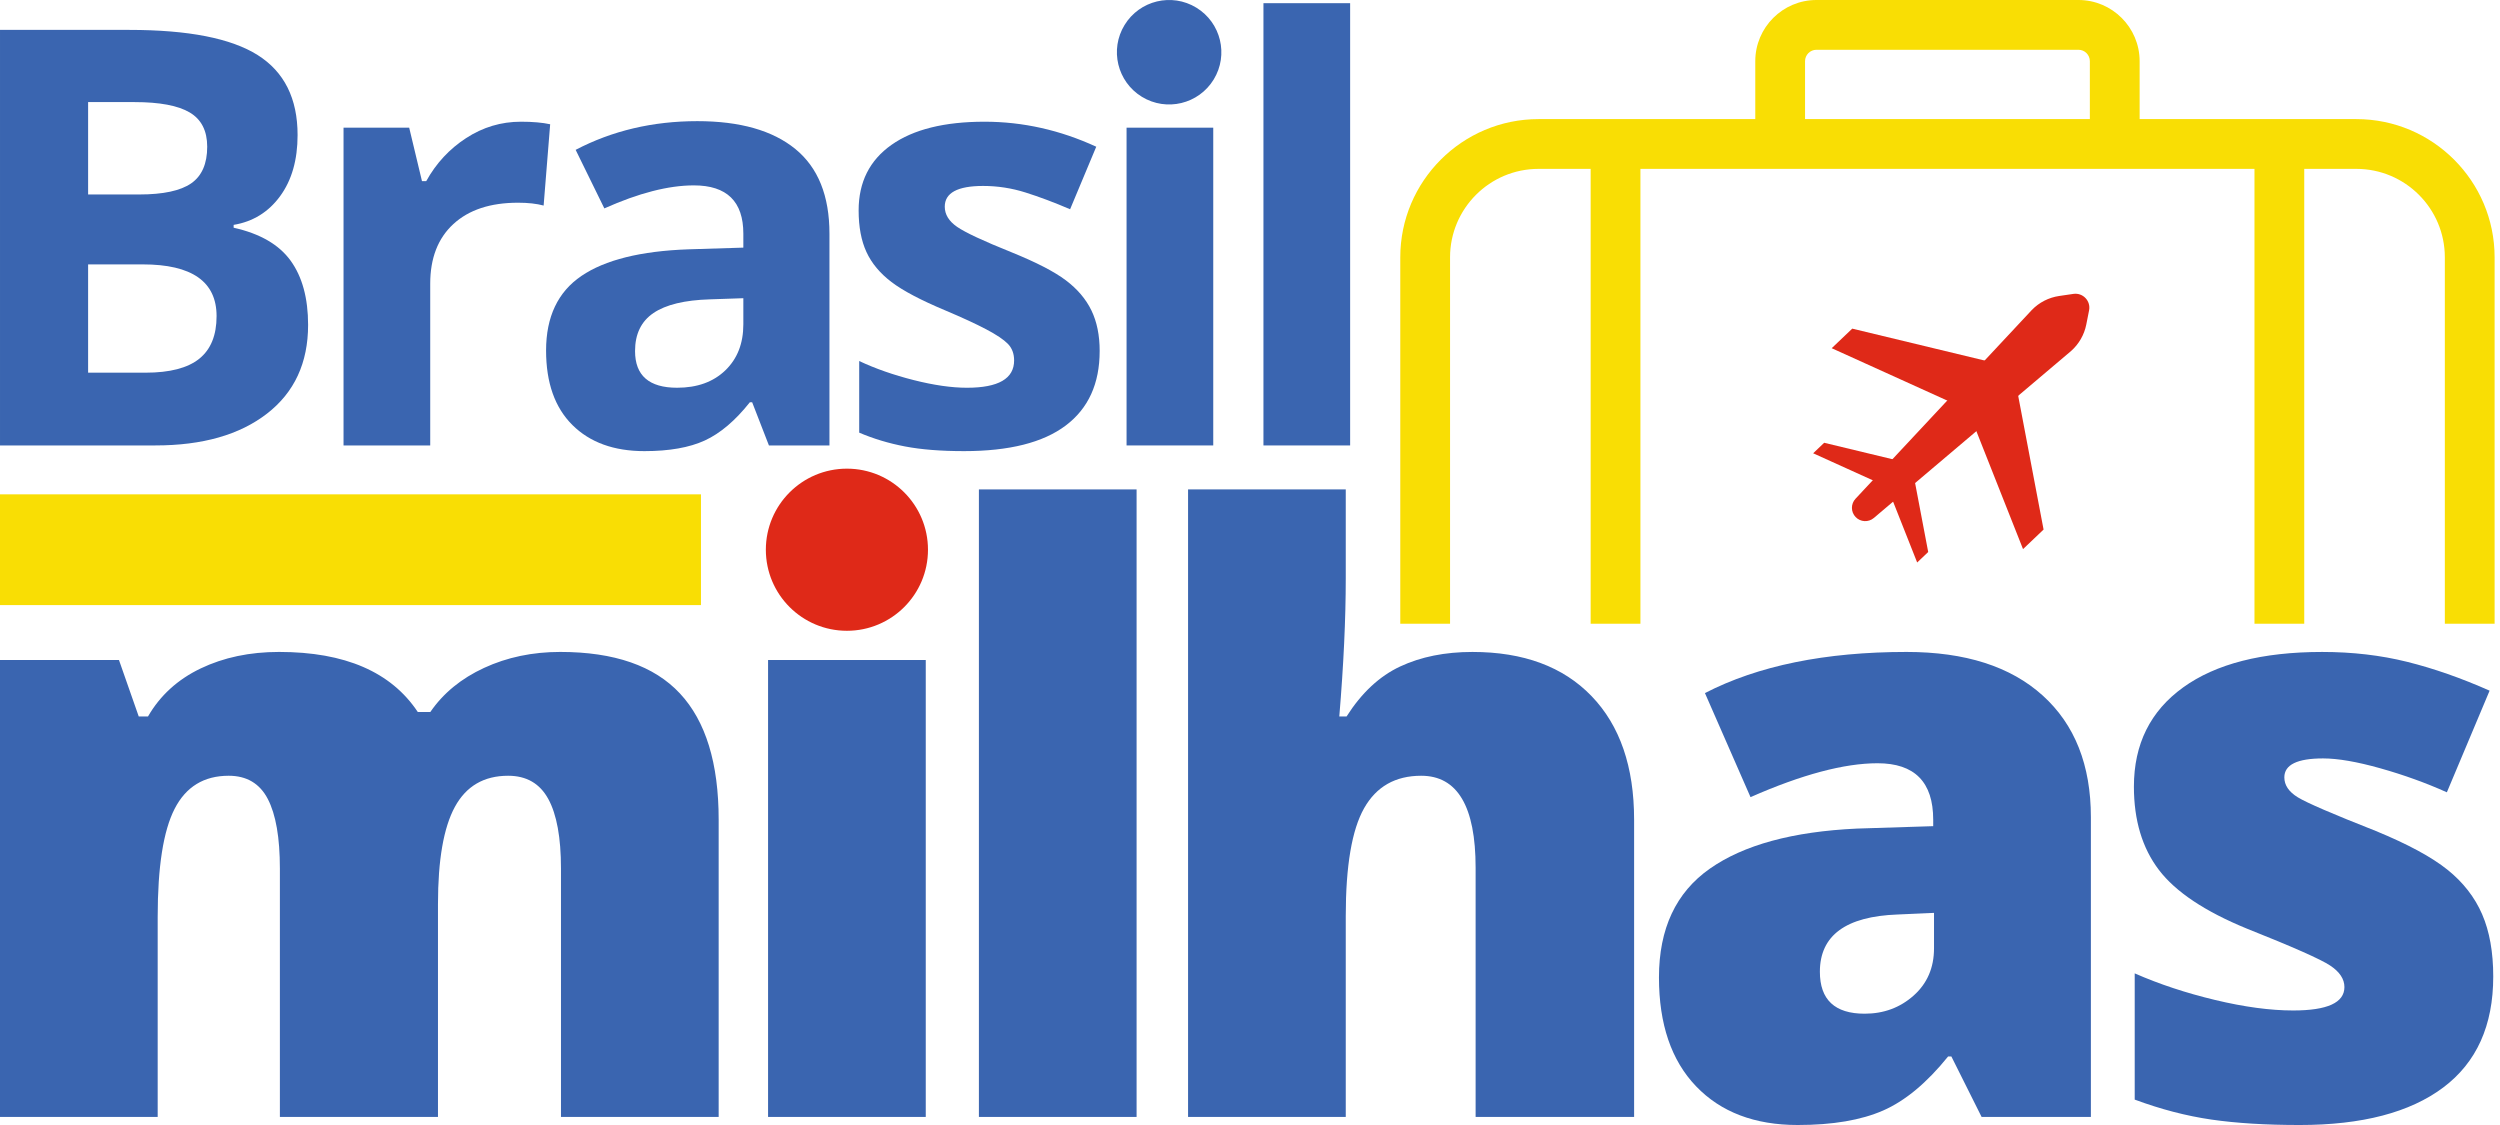 <?xml version="1.0" encoding="UTF-8" standalone="no"?><!DOCTYPE svg PUBLIC "-//W3C//DTD SVG 1.1//EN" "http://www.w3.org/Graphics/SVG/1.1/DTD/svg11.dtd"><svg width="100%" height="100%" viewBox="0 0 271 122" version="1.1" xmlns="http://www.w3.org/2000/svg" xmlns:xlink="http://www.w3.org/1999/xlink" xml:space="preserve" xmlns:serif="http://www.serif.com/" style="fill-rule:evenodd;clip-rule:evenodd;stroke-linejoin:round;stroke-miterlimit:2;"><g><g><path d="M201.146,56.044c0.527,0.552 1.393,0.599 1.976,0.105l21.369,-18.089c0.856,-0.753 1.441,-1.767 1.663,-2.887l0.302,-1.53c0.202,-1.023 -0.67,-1.937 -1.701,-1.785l-1.543,0.226c-1.128,0.166 -2.172,0.7 -2.965,1.521l-19.11,20.459c-0.522,0.559 -0.517,1.426 0.009,1.98Z" style="fill:#df2918;fill-rule:nonzero;"/><path d="M219.296,59.523l-5.446,-13.764l4.626,-4.407l3.047,16.051l-2.227,2.12Z" style="fill:#df2918;fill-rule:nonzero;"/><path d="M207.821,60.975l-2.92,-7.382l2.481,-2.362l1.635,8.606l-1.196,1.138Z" style="fill:#df2918;fill-rule:nonzero;"/><path d="M198.556,37.745l13.483,6.111l4.626,-4.406l-15.882,-3.826l-2.227,2.121Z" style="fill:#df2918;fill-rule:nonzero;"/><path d="M196.547,49.135l7.23,3.276l2.48,-2.363l-8.516,-2.051l-1.194,1.138Z" style="fill:#df2918;fill-rule:nonzero;"/></g><path d="M195.667,6.633c-0,-0.683 0.555,-1.238 1.236,-1.238l28.4,-0c0.682,-0 1.237,0.555 1.237,1.238l-0,6.277l-30.873,-0l-0,-6.277Zm59.764,6.277l-23.495,-0l-0,-6.277c-0,-3.657 -2.976,-6.633 -6.633,-6.633l-28.4,0c-3.657,0 -6.631,2.976 -6.631,6.633l-0,6.277l-23.497,-0c-8.263,-0 -14.985,6.721 -14.985,14.983l-0,39.718l5.396,0l-0,-39.718c-0,-5.287 4.302,-9.587 9.589,-9.587l5.652,-0l-0,49.305l5.395,0l-0,-49.305l66.563,-0l-0,49.305l5.395,0l-0,-49.305l5.651,-0c5.287,-0 9.589,4.3 9.589,9.587l0,39.718l5.395,0l0,-39.718c0,-8.262 -6.72,-14.983 -14.984,-14.983Z" style="fill:#f9de04;fill-rule:nonzero;"/><g><path d="M60.81,121.077l0,-26.93c0,-3.352 -0.459,-5.865 -1.377,-7.541c-0.918,-1.676 -2.368,-2.514 -4.35,-2.514c-2.623,0 -4.546,1.122 -5.77,3.366c-1.224,2.245 -1.836,5.756 -1.836,10.536l-0,23.083l-17.137,-0l-0,-26.93c-0,-3.352 -0.438,-5.865 -1.312,-7.541c-0.874,-1.676 -2.288,-2.514 -4.241,-2.514c-2.681,0 -4.634,1.195 -5.858,3.585c-1.224,2.39 -1.836,6.295 -1.836,11.716l0,21.684l-17.093,-0l0,-49.532l12.896,0l2.143,6.121l1.005,-0c1.312,-2.273 3.213,-4.008 5.705,-5.203c2.492,-1.194 5.326,-1.792 8.503,-1.792c7.141,0 12.153,2.171 15.039,6.514l1.355,-0c1.399,-2.04 3.344,-3.636 5.836,-4.787c2.492,-1.151 5.239,-1.727 8.241,-1.727c5.858,0 10.186,1.501 12.984,4.503c2.798,3.002 4.197,7.563 4.197,13.683l-0,32.22l-17.094,-0Z" style="fill:#3a65b0;fill-rule:nonzero;"/><rect x="83.259" y="71.545" width="17.093" height="49.531" style="fill:#3a65b0;"/><path d="M83.018,59.591c0,-4.855 3.934,-8.789 8.788,-8.789c4.853,0 8.787,3.934 8.787,8.789c0,4.852 -3.934,8.786 -8.787,8.786c-4.854,0 -8.788,-3.934 -8.788,-8.786Z" style="fill:#df2918;fill-rule:nonzero;"/><rect x="106.113" y="53.053" width="17.093" height="68.023" style="fill:#3a65b0;fill-rule:nonzero;"/><path d="M159.957,121.077l-0,-27.017c-0,-6.645 -1.968,-9.968 -5.902,-9.968c-2.798,0 -4.86,1.173 -6.186,3.519c-1.326,2.347 -1.989,6.245 -1.989,11.695l-0,21.771l-17.094,-0l0,-68.024l17.094,0l-0,9.662c-0,4.371 -0.233,9.355 -0.7,14.951l0.787,-0c1.632,-2.565 3.57,-4.372 5.815,-5.421c2.244,-1.049 4.852,-1.574 7.825,-1.574c5.537,0 9.843,1.596 12.918,4.787c3.075,3.191 4.612,7.658 4.612,13.399l0,32.22l-17.18,-0Z" style="fill:#3a65b0;fill-rule:nonzero;"/><path d="M214.806,121.077l-3.279,-6.558l-0.35,0c-2.302,2.856 -4.648,4.809 -7.038,5.858c-2.39,1.049 -5.48,1.574 -9.268,1.574c-4.663,-0 -8.336,-1.399 -11.017,-4.197c-2.681,-2.798 -4.022,-6.732 -4.022,-11.803c0,-5.276 1.836,-9.203 5.508,-11.782c3.673,-2.579 8.991,-4.029 15.957,-4.35l8.263,-0.262l-0,-0.7c-0,-4.08 -2.011,-6.12 -6.033,-6.12c-3.614,-0 -8.205,1.224 -13.771,3.672l-4.94,-11.279c5.77,-2.973 13.057,-4.459 21.858,-4.459c6.354,0 11.272,1.574 14.755,4.722c3.482,3.147 5.224,7.548 5.224,13.202l-0,32.482l-11.847,-0Zm-12.678,-11.192c2.069,0 3.839,-0.656 5.311,-1.967c1.472,-1.312 2.208,-3.017 2.208,-5.115l-0,-3.847l-3.935,0.175c-5.624,0.204 -8.437,2.273 -8.437,6.208c0,3.031 1.618,4.546 4.853,4.546Z" style="fill:#3a65b0;fill-rule:nonzero;"/><path d="M270.267,105.863c-0,5.304 -1.807,9.312 -5.421,12.022c-3.614,2.711 -8.802,4.066 -15.564,4.066c-3.672,-0 -6.863,-0.197 -9.574,-0.59c-2.71,-0.394 -5.479,-1.115 -8.306,-2.164l0,-13.684c2.652,1.166 5.56,2.128 8.722,2.886c3.162,0.758 5.982,1.136 8.459,1.136c3.701,0 5.552,-0.845 5.552,-2.535c0,-0.875 -0.517,-1.654 -1.552,-2.339c-1.035,-0.685 -4.044,-2.018 -9.027,-4c-4.547,-1.865 -7.724,-3.986 -9.531,-6.361c-1.807,-2.375 -2.71,-5.384 -2.71,-9.027c-0,-4.605 1.778,-8.19 5.333,-10.755c3.556,-2.565 8.583,-3.847 15.083,-3.847c3.264,0 6.331,0.357 9.202,1.071c2.871,0.714 5.851,1.756 8.94,3.126l-4.634,11.017c-2.273,-1.021 -4.678,-1.888 -7.213,-2.602c-2.536,-0.714 -4.605,-1.071 -6.208,-1.071c-2.798,0 -4.197,0.685 -4.197,2.055c0,0.845 0.488,1.567 1.465,2.164c0.976,0.597 3.796,1.814 8.459,3.65c3.468,1.428 6.055,2.827 7.76,4.197c1.705,1.37 2.958,2.98 3.759,4.831c0.802,1.851 1.203,4.102 1.203,6.754Z" style="fill:#3a65b0;fill-rule:nonzero;"/></g><rect x="0" y="53.587" width="75.985" height="12.005" style="fill:#f9de04;"/><g><path d="M0,3.241l14.019,0c6.388,0 11.025,0.909 13.911,2.727c2.885,1.818 4.328,4.709 4.328,8.673c0,2.691 -0.631,4.899 -1.894,6.624c-1.264,1.726 -2.943,2.763 -5.038,3.112l0,0.308c2.855,0.637 4.914,1.828 6.178,3.574c1.263,1.746 1.894,4.067 1.894,6.964c0,4.108 -1.484,7.312 -4.452,9.612c-2.968,2.301 -6.999,3.451 -12.093,3.451l-16.853,0l0,-45.045Zm9.551,17.84l5.546,-0c2.588,-0 4.462,-0.401 5.623,-1.202c1.16,-0.801 1.741,-2.126 1.741,-3.975c-0,-1.725 -0.632,-2.962 -1.895,-3.712c-1.263,-0.75 -3.261,-1.125 -5.993,-1.125l-5.022,0l0,10.014Zm0,7.579l0,11.739l6.224,-0c2.629,-0 4.57,-0.504 5.823,-1.51c1.253,-1.007 1.879,-2.547 1.879,-4.622c0,-3.738 -2.67,-5.607 -8.01,-5.607l-5.916,-0Z" style="fill:#3a65b0;fill-rule:nonzero;"/><path d="M56.464,13.193c1.274,0 2.332,0.093 3.174,0.277l-0.709,8.812c-0.76,-0.205 -1.684,-0.308 -2.773,-0.308c-2.999,0 -5.335,0.77 -7.009,2.311c-1.674,1.54 -2.511,3.697 -2.511,6.47l-0,17.531l-9.397,0l-0,-34.446l7.117,0l1.386,5.793l0.462,-0c1.068,-1.931 2.511,-3.487 4.329,-4.668c1.818,-1.181 3.795,-1.772 5.931,-1.772Z" style="fill:#3a65b0;fill-rule:nonzero;"/><path d="M83.351,48.286l-1.818,-4.683l-0.247,-0c-1.581,1.992 -3.209,3.374 -4.883,4.144c-1.674,0.77 -3.857,1.155 -6.547,1.155c-3.307,0 -5.911,-0.945 -7.811,-2.834c-1.9,-1.89 -2.85,-4.581 -2.85,-8.073c0,-3.656 1.279,-6.352 3.836,-8.087c2.557,-1.736 6.414,-2.696 11.569,-2.881l5.978,-0.185l-0,-1.51c-0,-3.491 -1.787,-5.237 -5.361,-5.237c-2.753,-0 -5.988,0.832 -9.706,2.495l-3.111,-6.347c3.964,-2.074 8.359,-3.111 13.186,-3.111c4.622,-0 8.165,1.006 10.63,3.019c2.465,2.013 3.697,5.073 3.697,9.181l0,22.954l-6.562,0Zm-2.773,-15.96l-3.636,0.124c-2.732,0.082 -4.765,0.575 -6.1,1.478c-1.336,0.904 -2.003,2.28 -2.003,4.129c-0,2.65 1.52,3.975 4.56,3.975c2.177,-0 3.918,-0.627 5.222,-1.88c1.304,-1.253 1.957,-2.917 1.957,-4.991l-0,-2.835Z" style="fill:#3a65b0;fill-rule:nonzero;"/><path d="M119.203,38.057c-0,3.533 -1.228,6.224 -3.682,8.072c-2.455,1.849 -6.126,2.773 -11.015,2.773c-2.506,0 -4.642,-0.169 -6.408,-0.508c-1.767,-0.339 -3.42,-0.837 -4.961,-1.494l0,-7.765c1.746,0.822 3.713,1.51 5.9,2.065c2.188,0.554 4.113,0.832 5.777,0.832c3.41,-0 5.115,-0.986 5.115,-2.958c-0,-0.74 -0.226,-1.34 -0.678,-1.803c-0.452,-0.462 -1.233,-0.986 -2.342,-1.571c-1.109,-0.585 -2.588,-1.268 -4.436,-2.049c-2.65,-1.109 -4.596,-2.136 -5.839,-3.081c-1.243,-0.945 -2.146,-2.028 -2.711,-3.25c-0.565,-1.222 -0.848,-2.727 -0.848,-4.514c0,-3.061 1.187,-5.428 3.559,-7.102c2.372,-1.674 5.736,-2.511 10.09,-2.511c4.15,0 8.186,0.904 12.109,2.711l-2.835,6.779c-1.725,-0.74 -3.337,-1.346 -4.837,-1.818c-1.499,-0.473 -3.03,-0.709 -4.591,-0.709c-2.773,0 -4.159,0.75 -4.159,2.249c0,0.843 0.447,1.572 1.34,2.188c0.894,0.616 2.85,1.53 5.87,2.742c2.69,1.089 4.662,2.105 5.915,3.05c1.253,0.945 2.177,2.034 2.773,3.266c0.596,1.233 0.894,2.701 0.894,4.406Z" style="fill:#3a65b0;fill-rule:nonzero;"/><rect x="122.119" y="13.84" width="9.397" height="34.446" style="fill:#3a65b0;"/><path d="M123.78,10.493c-2.667,-1.631 -3.508,-5.116 -1.877,-7.783c1.63,-2.668 5.115,-3.509 7.783,-1.878c2.668,1.63 3.51,5.116 1.879,7.784c-1.63,2.668 -5.117,3.508 -7.785,1.877Z" style="fill:#3a65b0;fill-rule:nonzero;"/><rect x="136.958" y="0.345" width="9.397" height="47.941" style="fill:#3a65b0;fill-rule:nonzero;"/></g></g></svg>